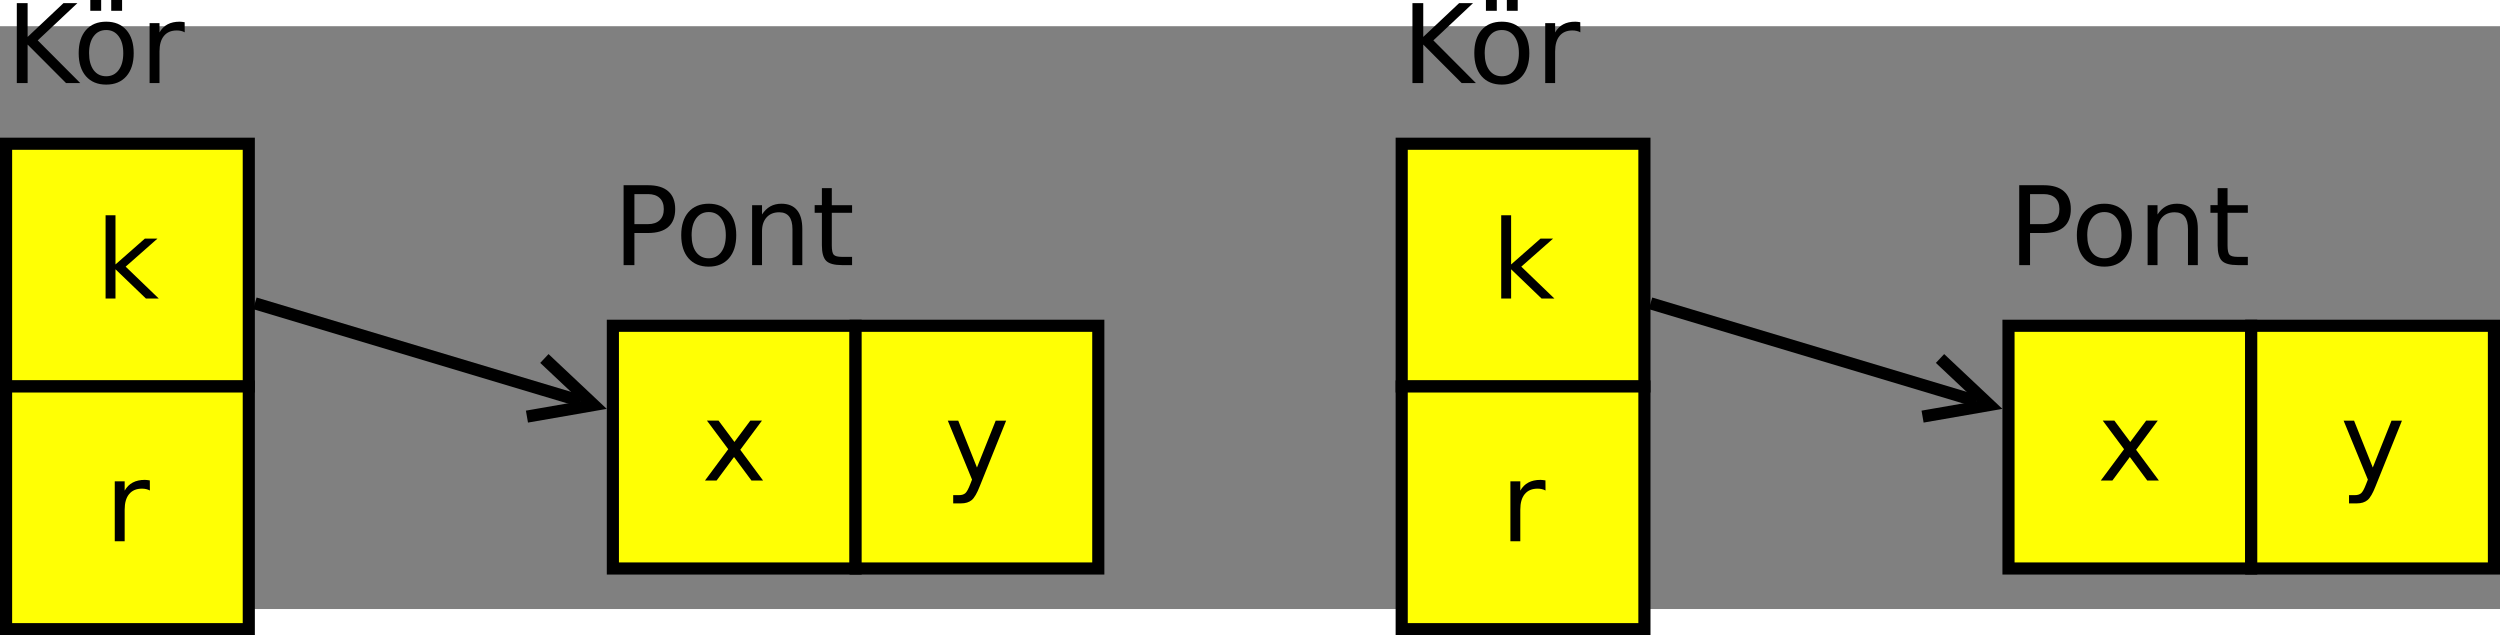 <?xml version="1.0" encoding="UTF-8"?>
<svg id="svg95" width="21cm" height="5.336cm" version="1.1" viewBox="659 183 412 96.048" xmlns="http://www.w3.org/2000/svg" xmlns:cc="http://creativecommons.org/ns#" xmlns:dc="http://purl.org/dc/elements/1.1/" xmlns:rdf="http://www.w3.org/1999/02/22-rdf-syntax-ns#">
 <rect x="659" y="183" width="412" height="96.048" fill="#808080" stroke="none"/>
 <g id="Háttér" transform="translate(0 -7.632)">
  <g id="g8">
   <path id="rect2" d="m660 210h40v40h-40z" fill="#ffff04" stroke="#000" stroke-width="2"/>
   <g id="text6" aria-label="k">
    <path id="path863" d="m676.4 221.79h1.632v8.105l4.842-4.26h2.073l-5.239 4.621 5.459 5.256h-2.117l-5.018-4.824v4.824h-1.632z" style=""/>
   </g>
  </g>
  <g id="g16">
   <path id="rect10" d="m760 240h40v40h-40z" fill="#ffff04" stroke="#000" stroke-width="2"/>
   <g id="text14" aria-label="x">
    <path id="path867" d="m784.57 255.63-3.572 4.807 3.757 5.071h-1.914l-2.875-3.881-2.875 3.881h-1.914l3.836-5.168-3.51-4.71h1.914l2.619 3.519 2.619-3.519z" style=""/>
   </g>
  </g>
  <g id="g24">
   <path id="rect18" d="m800 240h40v40h-40z" fill="#ffff04" stroke="#000" stroke-width="2"/>
   <g id="text22" aria-label="y">
    <path id="path871" d="m820.47 266.43q-0.688 1.764-1.341 2.302-0.653 0.538-1.746 0.538h-1.296v-1.358h0.953q0.67 0 1.041-0.318 0.37-0.318 0.82-1.499l0.291-0.741-3.995-9.719h1.72l3.087 7.726 3.087-7.726h1.72z" style=""/>
   </g>
  </g>
  <g id="g30" fill="none" stroke="#000" stroke-width="2">
   <path id="line26" d="m701 236.3 53.712 16.113"/>
   <path id="polyline28" d="m745.84 254.97 11.015-1.915-8.141-7.663"/>
  </g>
  <g id="text34" aria-label="Pont">
   <path id="path876" d="m763.55 218.3v4.948h2.24q1.244 0 1.923-0.644 0.679-0.644 0.679-1.834 0-1.182-0.679-1.826-0.679-0.644-1.923-0.644zm-1.782-1.464h4.022q2.214 0 3.343 1.005 1.138 0.997 1.138 2.928 0 1.949-1.138 2.946-1.129 0.997-3.343 0.997h-2.24v5.292h-1.782z" style=""/>
   <path id="path878" d="m775.8 221.26q-1.305 0-2.064 1.023-0.758 1.014-0.758 2.787 0 1.773 0.75 2.796 0.758 1.014 2.073 1.014 1.296 0 2.055-1.023 0.758-1.023 0.758-2.787 0-1.755-0.758-2.778-0.758-1.032-2.055-1.032zm0-1.376q2.117 0 3.325 1.376 1.208 1.376 1.208 3.81 0 2.425-1.208 3.81-1.208 1.376-3.325 1.376-2.126 0-3.334-1.376-1.199-1.385-1.199-3.81 0-2.434 1.199-3.81 1.208-1.376 3.334-1.376z" style=""/>
   <path id="path880" d="m791.22 224.04v5.962h-1.623v-5.909q0-1.402-0.547-2.099-0.547-0.697-1.64-0.697-1.314 0-2.073 0.838-0.758 0.838-0.758 2.284v5.583h-1.632v-9.878h1.632v1.535q0.582-0.891 1.367-1.332 0.794-0.441 1.826-0.441 1.702 0 2.575 1.058 0.873 1.05 0.873 3.096z" style=""/>
   <path id="path882" d="m796.08 217.32v2.805h3.343v1.261h-3.343v5.362q0 1.208 0.326 1.552 0.335 0.344 1.349 0.344h1.667v1.358h-1.667q-1.879 0-2.593-0.697-0.714-0.706-0.714-2.558v-5.362h-1.191v-1.261h1.191v-2.805z" style=""/>
  </g>
  <g id="g42">
   <path id="rect36" d="m660 250h40v40h-40z" fill="#ffff04" stroke="#000" stroke-width="2"/>
   <g id="text40" aria-label="r">
    <path id="path886" d="m683.7 267.15q-0.273-0.159-0.6-0.229-0.318-0.079-0.706-0.079-1.376 0-2.117 0.9-0.732 0.891-0.732 2.566v5.204h-1.632v-9.878h1.632v1.535q0.512-0.9 1.332-1.332 0.82-0.441 1.993-0.441 0.168 0 0.37 0.026 0.203 0.018 0.45 0.062z" style=""/>
   </g>
  </g>
  <g id="text46" aria-label="Kör">
   <path id="path889" d="m661.77 186.83h1.782v5.565l5.909-5.565h2.293l-6.535 6.138 7.003 7.029h-2.346l-6.324-6.341v6.341h-1.782z" style=""/>
   <path id="path891" d="m676.5 191.26q-1.305 0-2.064 1.023-0.758 1.014-0.758 2.787 0 1.773 0.75 2.796 0.758 1.014 2.073 1.014 1.296 0 2.055-1.023 0.758-1.023 0.758-2.787 0-1.755-0.758-2.778-0.758-1.032-2.055-1.032zm0-1.376q2.117 0 3.325 1.376 1.208 1.376 1.208 3.81 0 2.425-1.208 3.81-1.208 1.376-3.325 1.376-2.126 0-3.334-1.376-1.199-1.385-1.199-3.81 0-2.434 1.199-3.81 1.208-1.376 3.334-1.376zm0.829-3.572h1.79v1.782h-1.79zm-3.448 0h1.79v1.782h-1.79z" style=""/>
   <path id="path893" d="m689.44 191.64q-0.273-0.159-0.6-0.229-0.318-0.079-0.706-0.079-1.376 0-2.117 0.9-0.732 0.891-0.732 2.566v5.204h-1.632v-9.878h1.632v1.535q0.512-0.9 1.332-1.332 0.82-0.441 1.993-0.441 0.168 0 0.37 0.026 0.203 0.018 0.45 0.062z" style=""/>
  </g>
  <g id="g54">
   <path id="rect48" d="m890 210h40v40h-40z" fill="#ffff04" stroke="#000" stroke-width="2"/>
   <g id="text52" aria-label="k">
    <path id="path897" d="m906.4 221.79h1.632v8.105l4.842-4.26h2.073l-5.239 4.621 5.459 5.256h-2.117l-5.018-4.824v4.824h-1.632z" style=""/>
   </g>
  </g>
  <g id="g62">
   <path id="rect56" d="m890 250h40v40h-40z" fill="#ffff04" stroke="#000" stroke-width="2"/>
   <g id="text60" aria-label="r">
    <path id="path901" d="m913.7 267.15q-0.273-0.159-0.6-0.229-0.318-0.079-0.706-0.079-1.376 0-2.117 0.9-0.732 0.891-0.732 2.566v5.204h-1.632v-9.878h1.632v1.535q0.512-0.9 1.332-1.332 0.82-0.441 1.993-0.441 0.168 0 0.37 0.026 0.203 0.018 0.45 0.062z" style=""/>
   </g>
  </g>
  <g id="text66" aria-label="Kör">
   <path id="path904" d="m891.77 186.83h1.782v5.565l5.909-5.565h2.293l-6.535 6.138 7.003 7.029h-2.346l-6.324-6.341v6.341h-1.782z" style=""/>
   <path id="path906" d="m906.5 191.26q-1.305 0-2.064 1.023-0.758 1.014-0.758 2.787 0 1.773 0.75 2.796 0.758 1.014 2.073 1.014 1.296 0 2.055-1.023 0.758-1.023 0.758-2.787 0-1.755-0.758-2.778-0.758-1.032-2.055-1.032zm0-1.376q2.117 0 3.325 1.376 1.208 1.376 1.208 3.81 0 2.425-1.208 3.81-1.208 1.376-3.325 1.376-2.126 0-3.334-1.376-1.199-1.385-1.199-3.81 0-2.434 1.199-3.81 1.208-1.376 3.334-1.376zm0.829-3.572h1.79v1.782h-1.79zm-3.448 0h1.79v1.782h-1.79z" style=""/>
   <path id="path908" d="m919.44 191.64q-0.273-0.159-0.6-0.229-0.318-0.079-0.706-0.079-1.376 0-2.117 0.9-0.732 0.891-0.732 2.566v5.204h-1.632v-9.878h1.632v1.535q0.512-0.9 1.332-1.332 0.82-0.441 1.993-0.441 0.168 0 0.37 0.026 0.203 0.018 0.45 0.062z" style=""/>
  </g>
  <g id="g74">
   <path id="rect68" d="m990 240h40v40h-40z" fill="#ffff04" stroke="#000" stroke-width="2"/>
   <g id="text72" aria-label="x">
    <path id="path912" d="m1014.6 255.63-3.572 4.807 3.757 5.071h-1.914l-2.875-3.881-2.875 3.881h-1.914l3.836-5.168-3.51-4.71h1.914l2.619 3.519 2.619-3.519z" style=""/>
   </g>
  </g>
  <g id="g82">
   <path id="rect76" d="m1030 240h40v40h-40z" fill="#ffff04" stroke="#000" stroke-width="2"/>
   <g id="text80" aria-label="y">
    <path id="path916" d="m1050.5 266.43q-0.688 1.764-1.341 2.302-0.653 0.538-1.746 0.538h-1.296v-1.358h0.953q0.67 0 1.041-0.318 0.37-0.318 0.82-1.499l0.291-0.741-3.995-9.719h1.72l3.087 7.726 3.087-7.726h1.72z" style=""/>
   </g>
  </g>
  <g id="g88" fill="none" stroke="#000" stroke-width="2">
   <path id="line84" d="m931 236.3 53.712 16.113"/>
   <path id="polyline86" d="m975.84 254.97 11.015-1.915-8.141-7.663"/>
  </g>
  <g id="text92" aria-label="Pont">
   <path id="path921" d="m993.55 218.3v4.948h2.24q1.244 0 1.923-0.644 0.679-0.644 0.679-1.834 0-1.182-0.679-1.826-0.679-0.644-1.923-0.644zm-1.782-1.464h4.022q2.214 0 3.343 1.005 1.138 0.997 1.138 2.928 0 1.949-1.138 2.946-1.129 0.997-3.343 0.997h-2.24v5.292h-1.782z" style=""/>
   <path id="path923" d="m1005.8 221.26q-1.305 0-2.064 1.023-0.758 1.014-0.758 2.787 0 1.773 0.75 2.796 0.758 1.014 2.073 1.014 1.296 0 2.055-1.023 0.758-1.023 0.758-2.787 0-1.755-0.758-2.778-0.758-1.032-2.055-1.032zm0-1.376q2.117 0 3.325 1.376 1.208 1.376 1.208 3.81 0 2.425-1.208 3.81-1.208 1.376-3.325 1.376-2.126 0-3.334-1.376-1.2-1.385-1.2-3.81 0-2.434 1.2-3.81 1.208-1.376 3.334-1.376z" style=""/>
   <path id="path925" d="m1021.2 224.04v5.962h-1.623v-5.909q0-1.402-0.547-2.099-0.547-0.697-1.64-0.697-1.314 0-2.073 0.838-0.758 0.838-0.758 2.284v5.583h-1.632v-9.878h1.632v1.535q0.582-0.891 1.367-1.332 0.794-0.441 1.826-0.441 1.702 0 2.575 1.058 0.873 1.05 0.873 3.096z" style=""/>
   <path id="path927" d="m1026.1 217.32v2.805h3.343v1.261h-3.343v5.362q0 1.208 0.326 1.552 0.335 0.344 1.349 0.344h1.667v1.358h-1.667q-1.879 0-2.593-0.697-0.714-0.706-0.714-2.558v-5.362h-1.191v-1.261h1.191v-2.805z" style=""/>
  </g>
 </g>
</svg>
